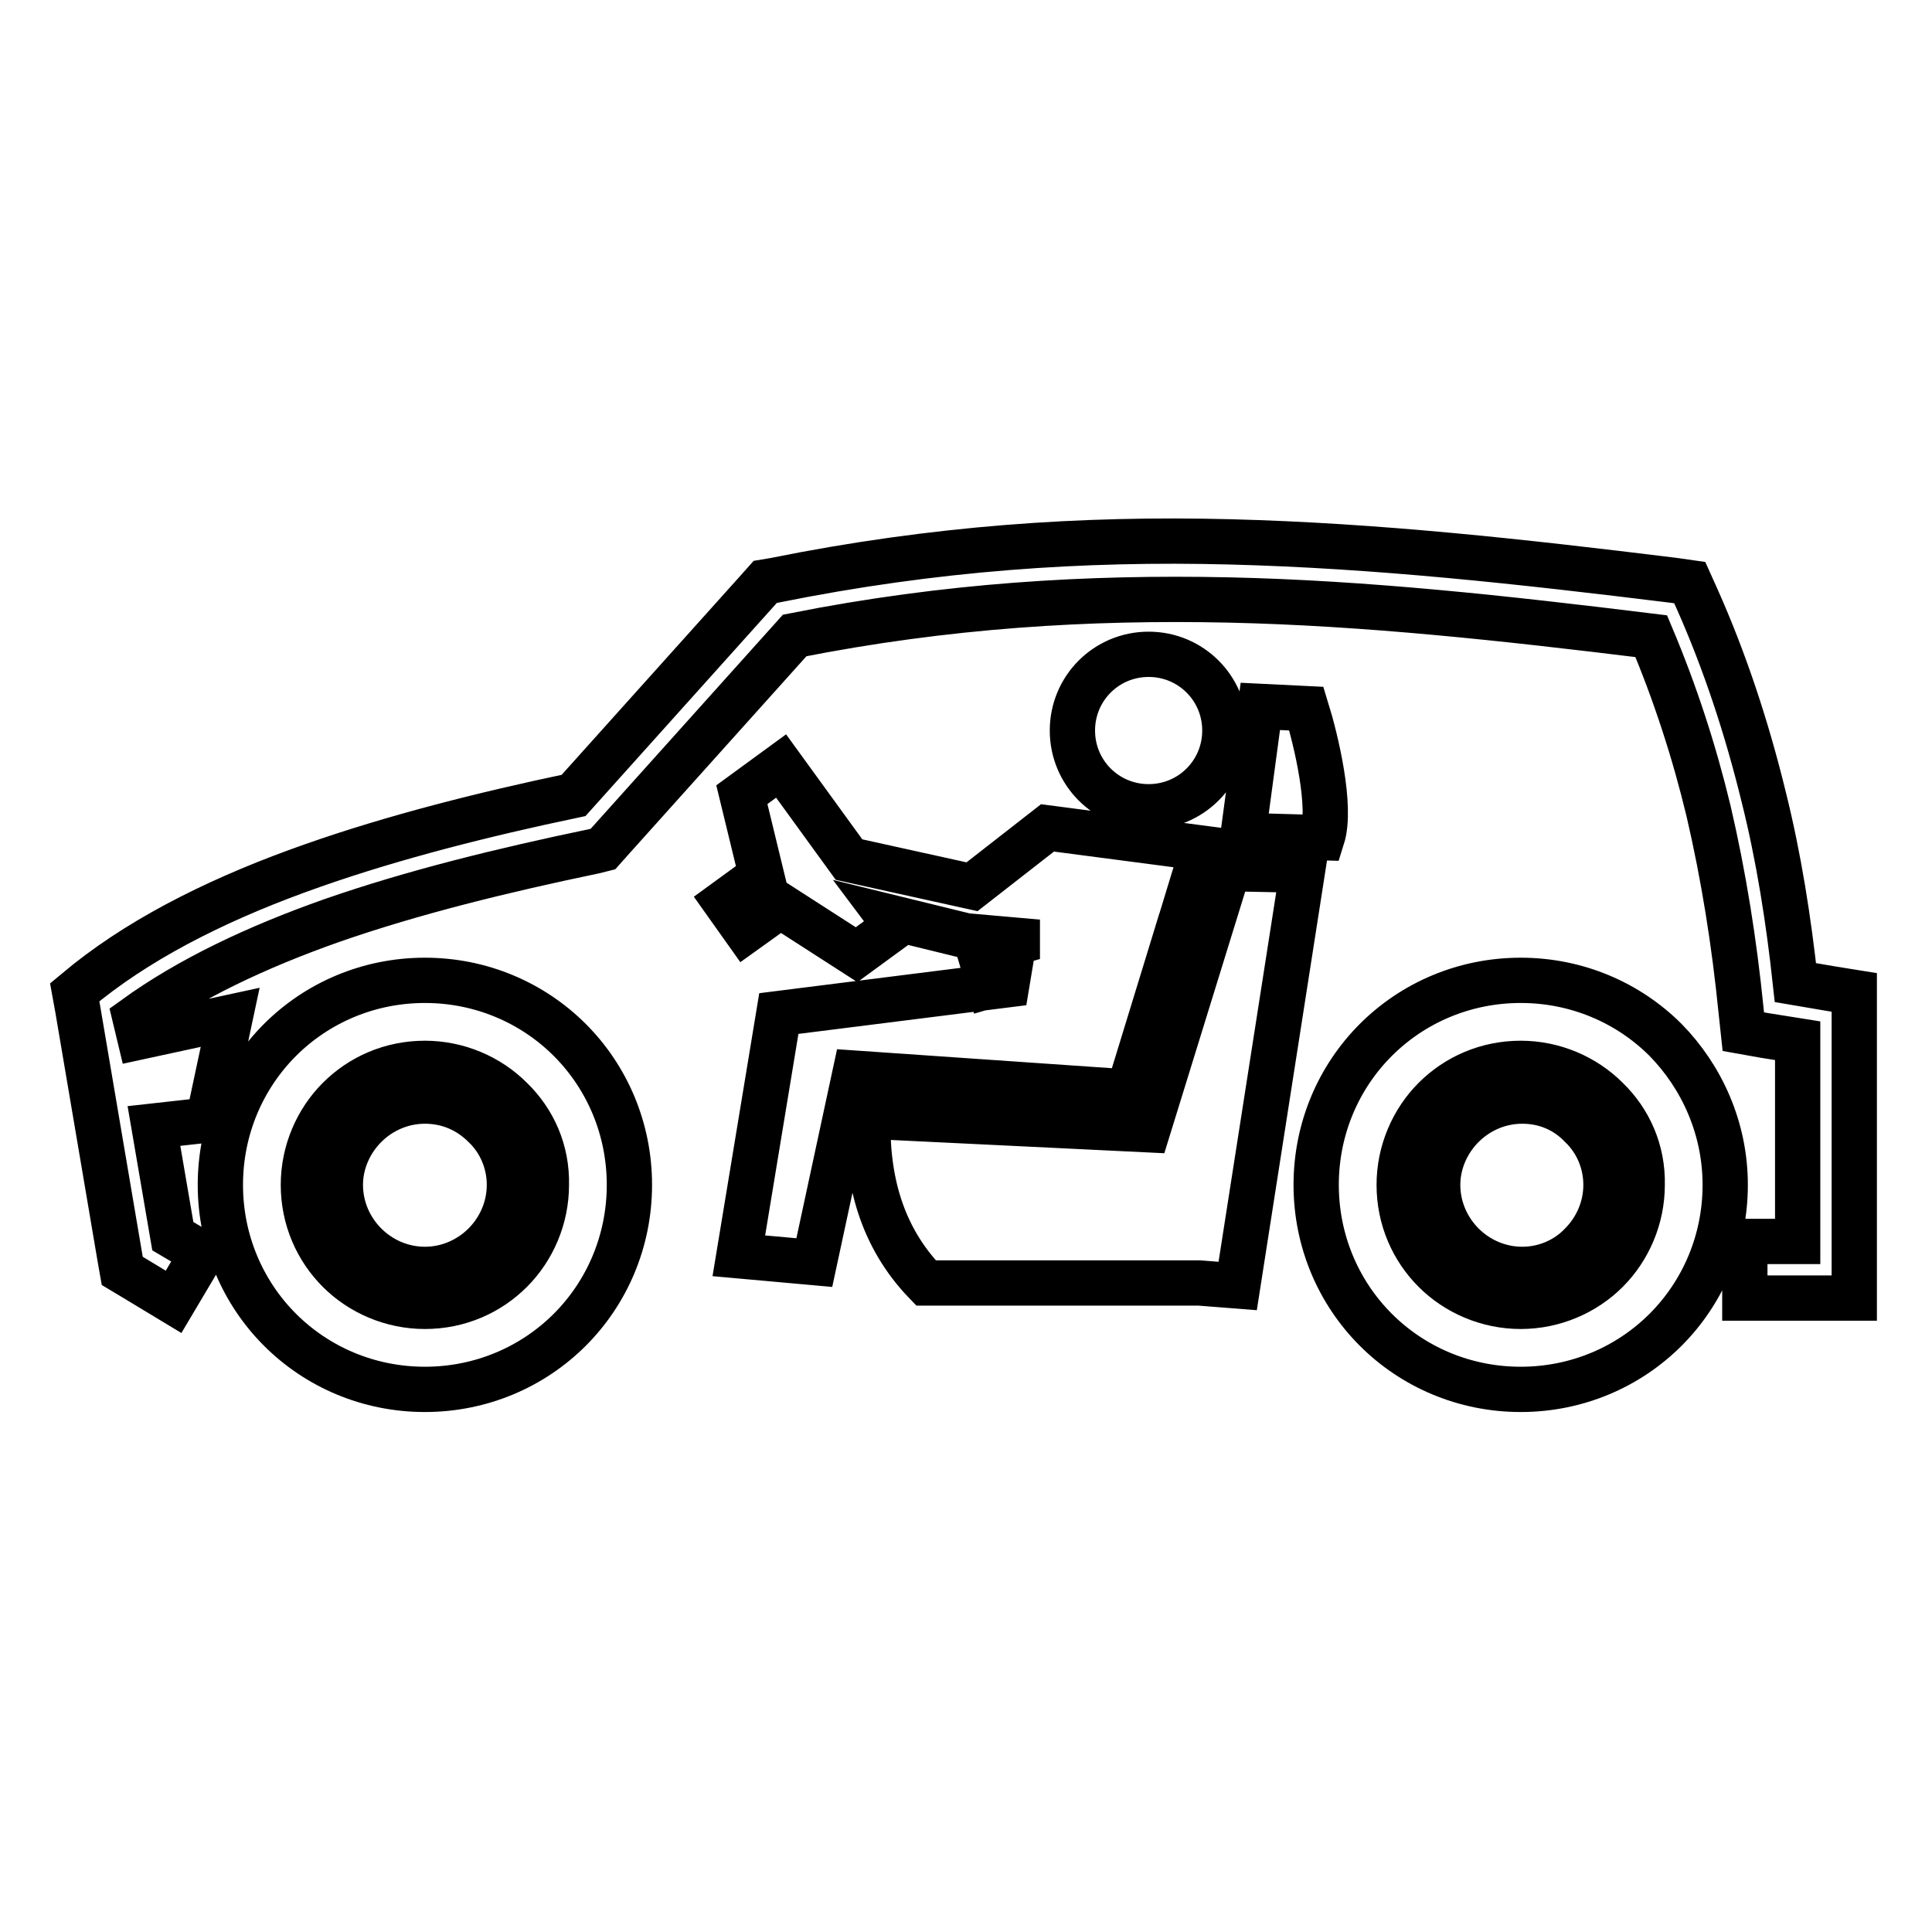 <?xml version="1.0" encoding="utf-8"?>
<!-- Svg Vector Icons : http://www.onlinewebfonts.com/icon -->
<!DOCTYPE svg PUBLIC "-//W3C//DTD SVG 1.1//EN" "http://www.w3.org/Graphics/SVG/1.1/DTD/svg11.dtd">
<svg version="1.1" xmlns="http://www.w3.org/2000/svg" xmlns:xlink="http://www.w3.org/1999/xlink" x="0px" y="0px" viewBox="0 0 256 256" enable-background="new 0 0 256 256" xml:space="preserve">
<g><g><path stroke-width="6" fill-opacity="0" stroke="#000000"  d="M149.5,144.7l6.5-21.2l4.6-1.3l-8.5,27.5l-37.1-1.8c-0.2,8.4,1.8,16,7.7,22.1c12.1,0,24.1,0,36.2,0l5.1,0.4l8.6-55.1l-9.8-0.2l-0.6,1.9l-4.6,1.3l1.8-5.9l-20.6-2.7l-10,7.8l-16.3-3.6l0,0l-9-12.4l-5.2,3.8l2.6,10.7l-4.8,3.5l2.7,3.8l4.6-3.3l10.1,6.5l5.2-3.8l-0.9-1.2L128,124l6.8,0.6l0,0.2l-5,1.4l1.3,4.4l2.4-0.7l-0.1,0.6l-30.2,3.8l-5.3,32.1l10,0.9l5.4-25.1L149.5,144.7L149.5,144.7z M18.5,137.4l12-2.6l-2.9,13.6l-7.2,0.8l2.5,14.6l3.9,2.3l-3.8,6.4l-5.3-3.2l-1.5-0.9l-0.3-1.7l-5.6-33l-0.4-2.2l1.7-1.4c8.1-6.4,18.4-11.4,29.8-15.4c10.8-3.8,22.7-6.8,34.6-9.3l24.6-27.4l0.8-0.9l1.2-0.2c21.3-4.3,40.9-5.6,60.4-5.1c19.5,0.5,38.5,2.6,58.8,5.1l2.1,0.3l0.9,2c3.8,8.5,6.7,17.4,8.9,26.4c2,8,3.3,16.3,4.2,24.6l4.7,0.8l3.1,0.5v3.2v33.5v3.8h-3.8h-10.7v-7.5h7v-26.6l-4.4-0.7l-2.8-0.5l-0.3-2.8c-0.9-9-2.3-17.8-4.3-26.4c-1.9-7.9-4.4-15.6-7.6-23.2c-19.5-2.4-37.8-4.4-56-4.8c-18.6-0.4-37.3,0.7-57.5,4.7l-24.6,27.4l-0.8,0.9l-1.2,0.3c-12,2.5-23.9,5.4-34.8,9.2c-9.9,3.5-18.8,7.7-26,12.9L18.5,137.4L18.5,137.4z M201.7,145.9c-3.1,0-5.9,1.3-7.9,3.3c-2,2-3.3,4.8-3.3,7.8c0,3.1,1.3,5.9,3.3,7.9c2,2,4.8,3.3,7.9,3.3c3.1,0,5.9-1.3,7.8-3.3c2-2,3.3-4.8,3.3-7.9c0-3.1-1.3-5.9-3.3-7.8C207.5,147.1,204.8,145.9,201.7,145.9L201.7,145.9z M201.5,129.9c-7.5,0-14.3,3-19.2,7.9c-4.9,4.9-7.9,11.7-7.9,19.2c0,7.5,3,14.3,7.9,19.2c4.9,4.9,11.7,7.9,19.2,7.9c7.5,0,14.3-3,19.2-7.9c4.9-4.9,7.9-11.7,7.9-19.2c0-7.5-3.1-14.3-7.9-19.2C215.8,132.9,209,129.9,201.5,129.9L201.5,129.9z M212.9,145.6c-2.9-2.9-7-4.7-11.4-4.7c-4.5,0-8.5,1.8-11.4,4.7c-2.9,2.9-4.7,7-4.7,11.4c0,4.5,1.8,8.5,4.7,11.4s7,4.7,11.4,4.7s8.5-1.8,11.4-4.7c2.9-2.9,4.7-7,4.7-11.4C217.7,152.5,215.9,148.5,212.9,145.6L212.9,145.6z M56.3,145.9c-3.1,0-5.9,1.3-7.9,3.3c-2,2-3.3,4.8-3.3,7.8c0,3.1,1.3,5.9,3.3,7.9c2,2,4.8,3.3,7.9,3.3c3.1,0,5.9-1.3,7.9-3.3c2-2,3.3-4.8,3.3-7.9c0-3.1-1.3-5.9-3.3-7.8C62.1,147.1,59.4,145.9,56.3,145.9L56.3,145.9z M56.3,129.9c-7.5,0-14.3,3-19.2,7.9c-4.9,4.9-7.9,11.7-7.9,19.2c0,7.5,3,14.3,7.9,19.2c4.9,4.9,11.7,7.9,19.2,7.9c7.5,0,14.3-3,19.2-7.9c4.9-4.9,7.9-11.7,7.9-19.2c0-7.5-3-14.3-7.9-19.2C70.6,132.9,63.8,129.9,56.3,129.9L56.3,129.9z M67.7,145.6c-2.9-2.9-7-4.7-11.4-4.7c-4.5,0-8.5,1.8-11.4,4.7c-2.9,2.9-4.7,7-4.7,11.4c0,4.5,1.8,8.5,4.7,11.4c2.9,2.9,7,4.7,11.4,4.7c4.5,0,8.5-1.8,11.4-4.7s4.7-7,4.7-11.4C72.5,152.5,70.7,148.5,67.7,145.6L67.7,145.6z M164.7,110.7l2.3-17.1l6.1,0.3c1.3,4.2,3.4,13,2.1,17.1L164.7,110.7L164.7,110.7z M152.2,86.7c5.6,0,10.1,4.5,10.1,10.1c0,5.6-4.5,10.1-10.1,10.1s-10.1-4.5-10.1-10.1C142.1,91.2,146.6,86.7,152.2,86.7z"/></g></g>
</svg>